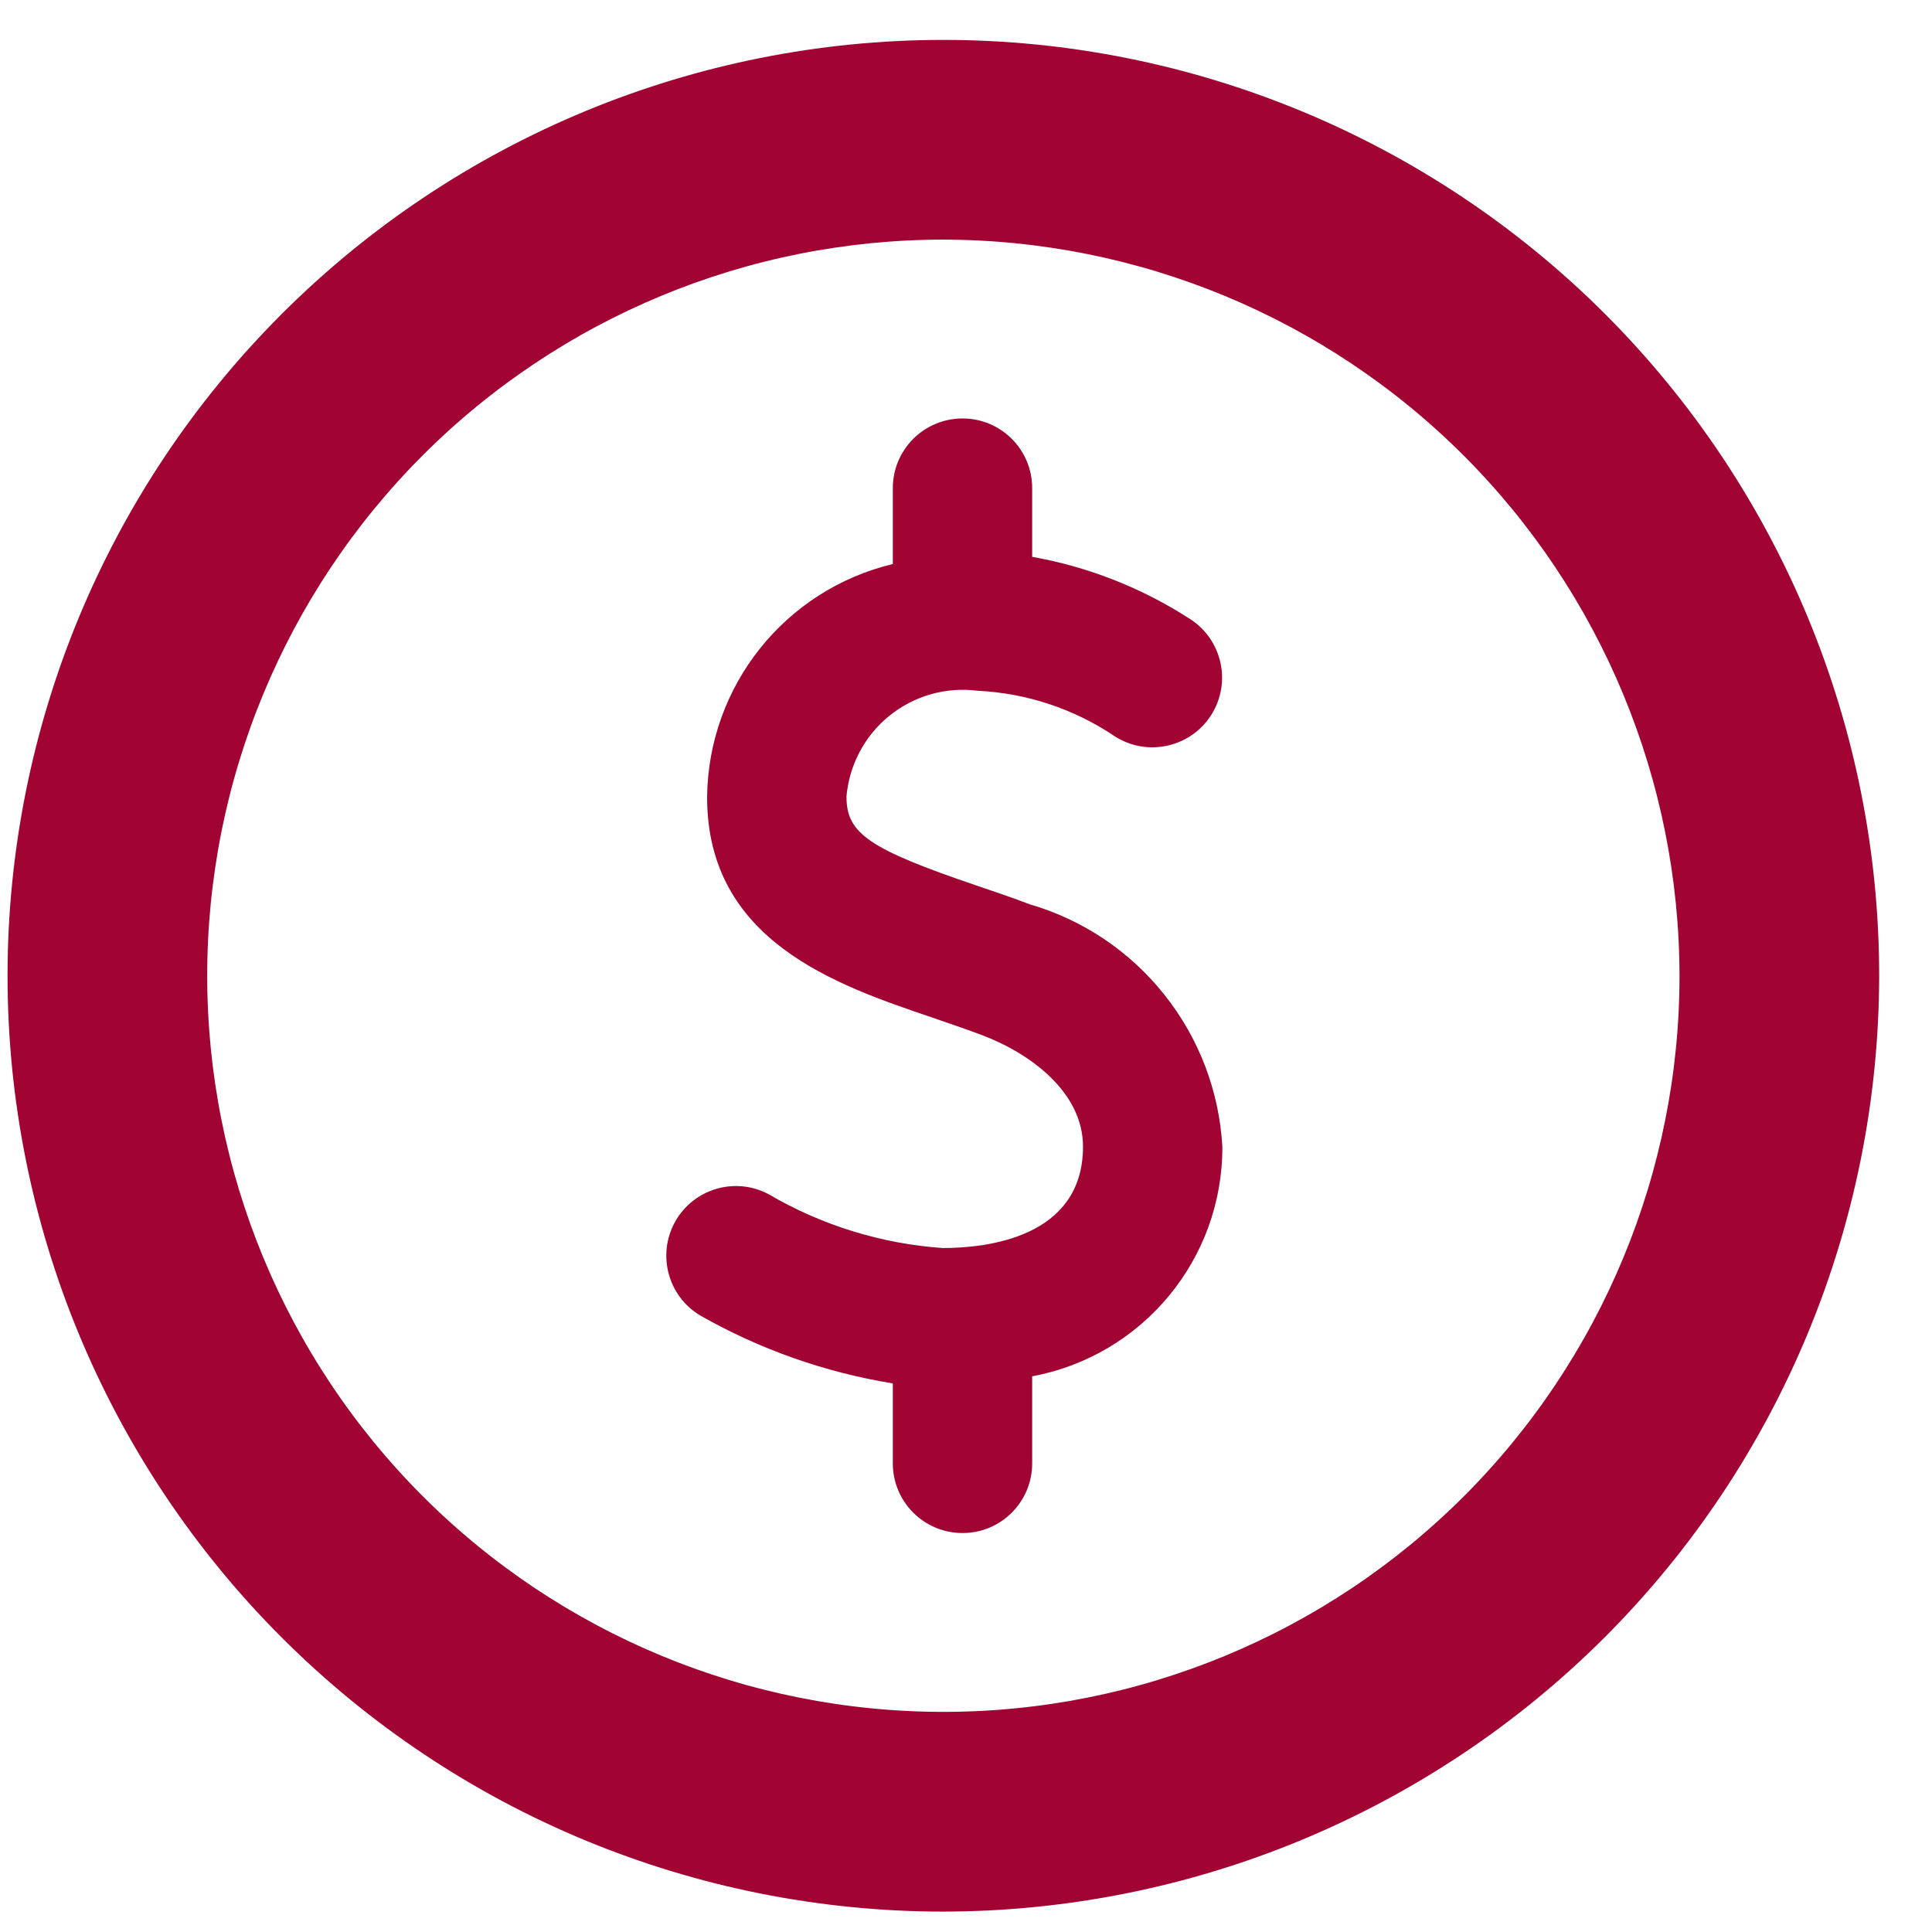 <svg width="32" height="32" viewBox="0 0 32 32" fill="none" xmlns="http://www.w3.org/2000/svg">
<path d="M15.625 31.162C11.646 31.162 7.831 29.581 5.019 26.768C2.206 23.955 0.625 20.14 0.625 16.162C0.625 12.183 2.206 8.367 5.019 5.555C7.831 2.743 11.647 1.161 15.625 1.161C19.603 1.161 23.419 2.742 26.232 5.555C29.044 8.368 30.625 12.183 30.625 16.162C30.62 20.139 29.038 23.951 26.227 26.764C23.415 29.575 19.602 31.157 15.625 31.162ZM15.625 3.469C12.259 3.469 9.031 4.806 6.65 7.186C4.27 9.567 2.932 12.796 2.932 16.162C2.932 19.527 4.269 22.756 6.65 25.137C9.031 27.517 12.259 28.854 15.625 28.854C18.991 28.854 22.219 27.517 24.6 25.137C26.98 22.756 28.318 19.527 28.318 16.162C28.313 12.797 26.975 9.571 24.596 7.191C22.216 4.812 18.989 3.474 15.625 3.469L15.625 3.469Z" fill="#A10433" stroke="#A10433"/>
<path d="M20.246 18.992C20.194 18.074 19.859 17.195 19.287 16.477C18.715 15.757 17.935 15.233 17.052 14.977C16.755 14.862 16.456 14.764 16.162 14.663C14.399 14.064 14.021 13.804 14.021 13.205H14.019C14.062 12.679 14.317 12.191 14.728 11.858C15.139 11.524 15.667 11.374 16.191 11.441C17.003 11.48 17.789 11.74 18.463 12.195C19 12.539 19.714 12.383 20.058 11.848C20.403 11.311 20.247 10.598 19.711 10.253C18.917 9.739 18.027 9.388 17.096 9.223V8.085C17.096 7.447 16.58 6.931 15.943 6.931C15.305 6.931 14.788 7.447 14.788 8.085V9.342C12.998 9.771 11.73 11.364 11.712 13.205C11.712 15.585 13.853 16.315 15.418 16.846C15.691 16.94 15.968 17.034 16.244 17.137C17.064 17.442 17.938 18.09 17.938 18.991C17.938 20.507 16.323 20.671 15.625 20.671V20.672C14.602 20.602 13.609 20.296 12.726 19.777C12.171 19.486 11.487 19.69 11.182 20.236C10.878 20.782 11.064 21.473 11.602 21.791C12.589 22.352 13.668 22.731 14.788 22.914V24.238C14.788 24.876 15.305 25.392 15.943 25.392C16.58 25.392 17.096 24.876 17.096 24.238V22.796C18.927 22.455 20.253 20.854 20.246 18.992Z" fill="#A10433"/>
</svg>
